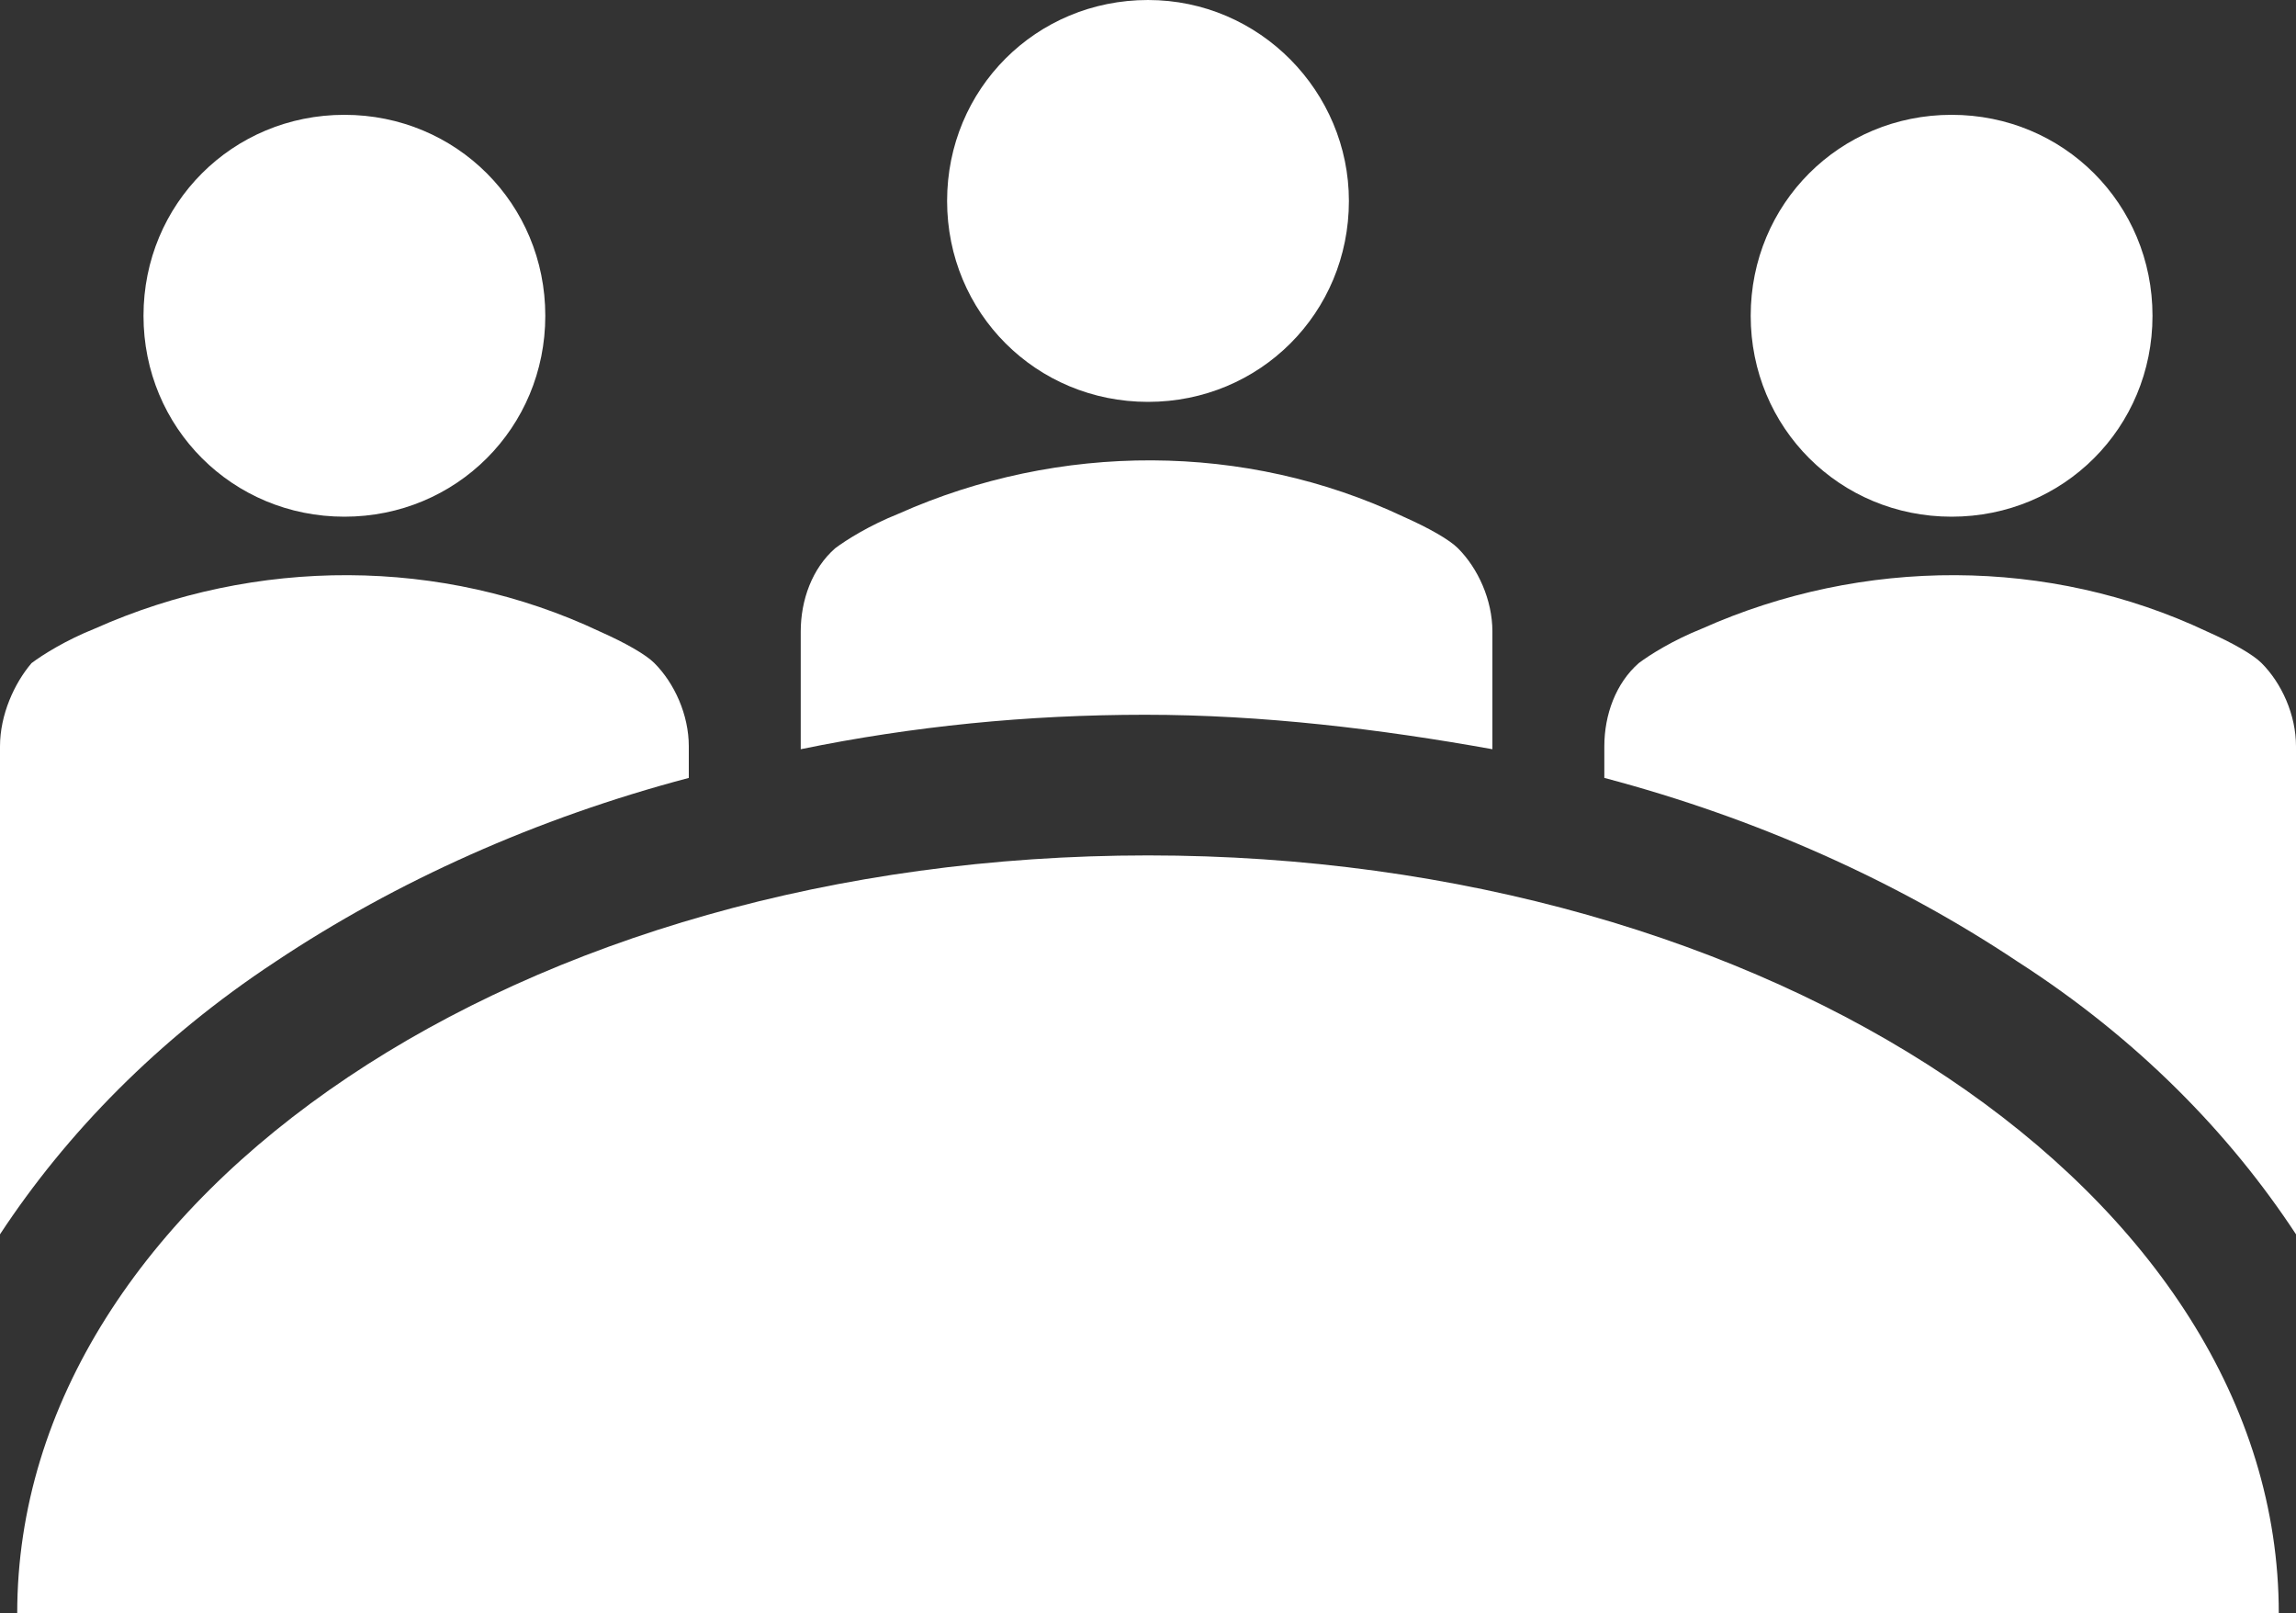 <svg preserveAspectRatio="xMidYMid meet" data-bbox="8 19.9 80 56.2" overflow="hidden" xmlns="http://www.w3.org/2000/svg" viewBox="8 19.9 80 56.2" data-type="color" role="presentation" aria-hidden="true" aria-label="">
    <rect x="8" y="19.9" width="80" height="56.2" fill="#333333" stroke="none"/>
    <g>
        <path fill="#FFFFFF" d="M55 26.9c0 3.9-3.1 7-7 7s-7-3.1-7-7 3.1-7 7-7 7 3.2 7 7" data-color="1"></path>
        <path fill="#FFFFFF" d="M83 30.9c0 3.9-3.1 7-7 7s-7-3.1-7-7 3.1-7 7-7 7 3.1 7 7" data-color="1"></path>
        <path fill="#FFFFFF" d="M27 30.9c0 3.9-3.1 7-7 7s-7-3.1-7-7 3.1-7 7-7 7 3.1 7 7" data-color="1"></path>
        <path fill="#FFFFFF" d="M8.6 76.1c0-14.6 17.6-26.4 39.4-26.4 21.7 0 39.4 11.8 39.4 26.4H8.6z" data-color="1"></path>
        <path fill="#FFFFFF" d="M17.6 53.4c4.2-2.8 9.1-5 14.4-6.4v-1.1c0-1.1-.5-2.2-1.2-2.9-.3-.3-1-.7-1.9-1.1-5.5-2.6-12-2.6-17.6-.1-1 .4-1.8.9-2.2 1.2-.6.7-1.1 1.8-1.1 2.9v17c2.3-3.5 5.5-6.8 9.6-9.5" data-color="1"></path>
        <path fill="#FFFFFF" d="M60 46v-4.1c0-1.1-.5-2.2-1.2-2.9-.3-.3-1-.7-1.9-1.1-5.5-2.6-12-2.6-17.6-.1-1 .4-1.8.9-2.2 1.2-.8.7-1.2 1.8-1.2 2.9V46c3.9-.8 7.9-1.2 12-1.2s8.2.5 12.1 1.2" data-color="1"></path>
        <path fill="#FFFFFF" d="M88 62.9v-17c0-1.1-.5-2.2-1.2-2.9-.3-.3-1-.7-1.9-1.1-5.5-2.6-12-2.6-17.6-.1-1 .4-1.8.9-2.2 1.2-.8.7-1.2 1.8-1.2 2.9V47c5.3 1.4 10.2 3.6 14.4 6.4 4.2 2.7 7.4 6 9.7 9.5" data-color="1"></path>
    </g>
</svg>